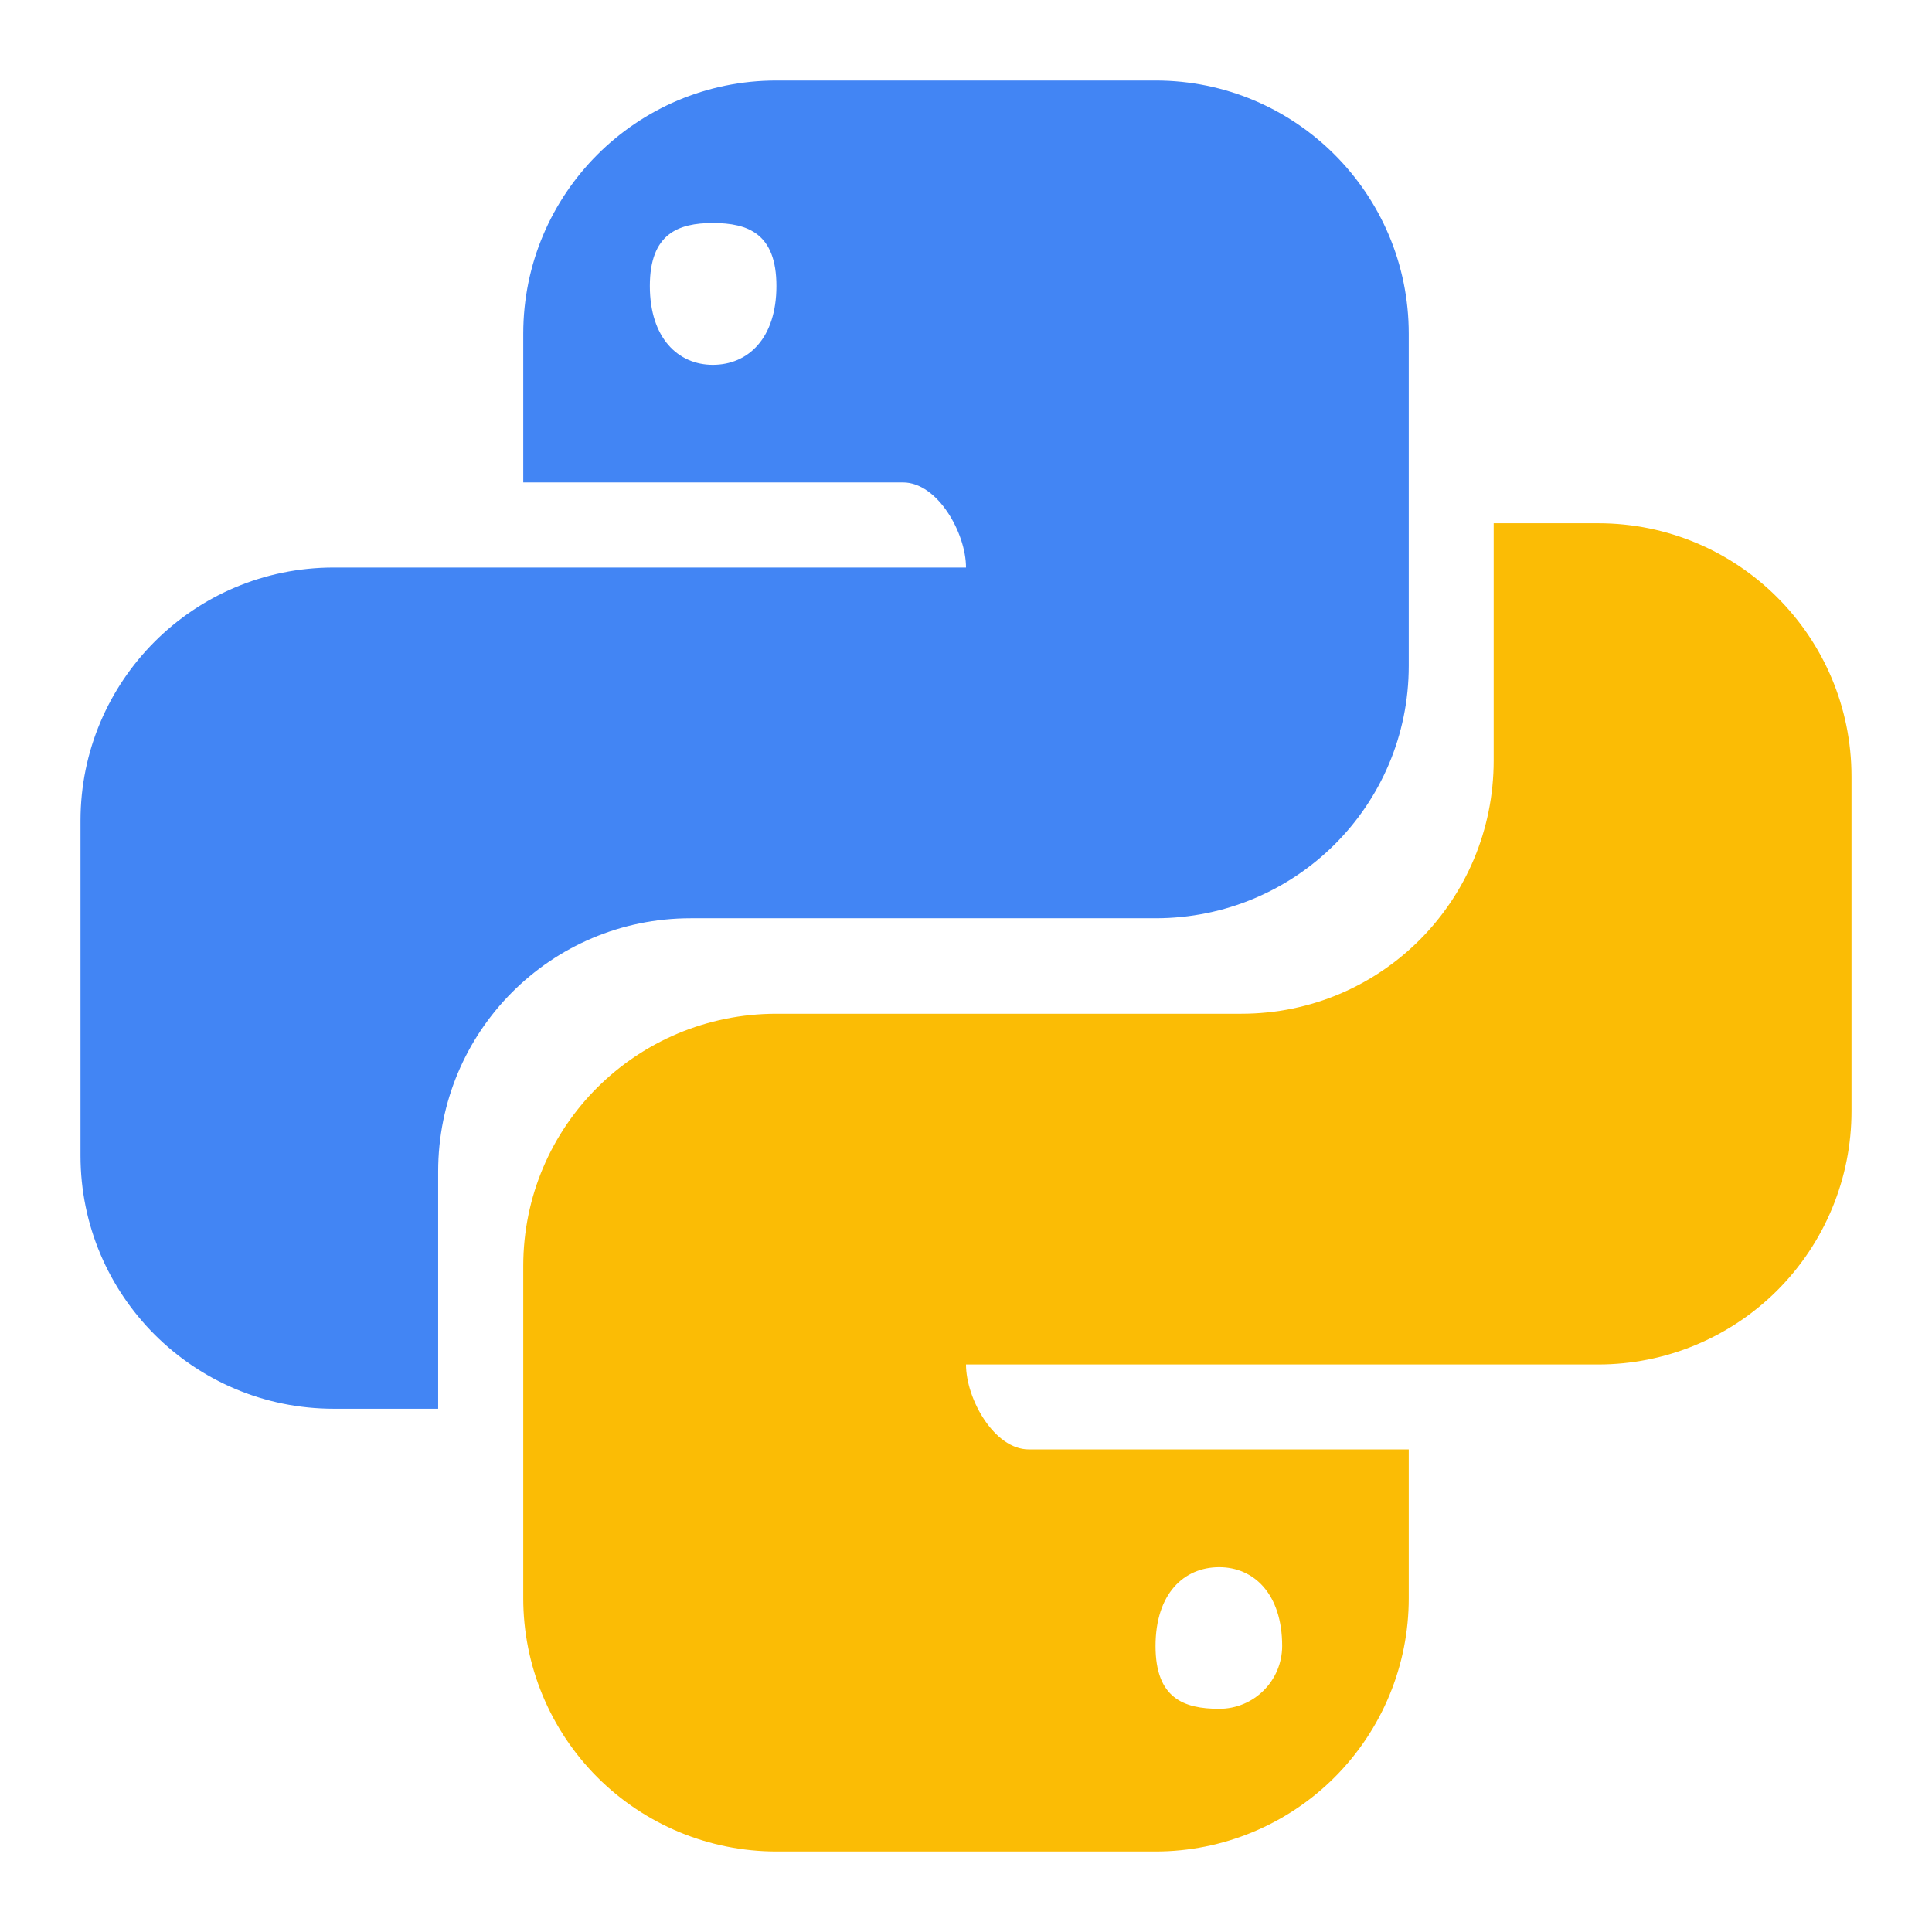 <svg xmlns:xlink="http://www.w3.org/1999/xlink" xmlns="http://www.w3.org/2000/svg" viewBox="0 0 48 48" id="python" width="48"  height="48" ><g fill="none" transform="translate(2 2)"><path fill="#4285F4" d="M17.29,0 C13.814,0 11,2.815 11,6.291 L11,9.986 L20.436,9.986 C21.294,9.986 22,11.242 22,12.1 L6.291,12.1 C2.815,12.1 0,14.915 0,18.391 L0,26.709 C0,30.185 2.815,33 6.291,33 L8.886,33 L8.886,27.105 C8.886,23.629 11.683,20.814 15.159,20.814 L26.709,20.814 C30.185,20.814 33,18.017 33,14.541 L33,6.291 C33,2.815 30.185,0 26.709,0 L17.29,0 Z M15.709,3.541 C16.589,3.541 17.29,3.807 17.29,5.105 C17.29,6.403 16.589,7.064 15.709,7.064 C14.851,7.064 14.145,6.403 14.145,5.105 C14.145,3.807 14.851,3.541 15.709,3.541 Z" class="color3c78aa svgShape"></path><path fill="#FBBC05" d="M35.11,11 L35.11,16.895 C35.11,20.371 32.317,23.186 28.841,23.186 L17.291,23.186 C13.815,23.186 11,25.979 11,29.455 L11,37.705 C10.999,39.374 11.662,40.975 12.841,42.156 C14.021,43.336 15.622,44 17.291,44 L26.709,44 C28.378,44 29.979,43.336 31.159,42.156 C32.338,40.975 33.001,39.374 33,37.705 L33,34.01 L23.56,34.01 C22.702,34.01 22,32.758 22,31.9 L37.709,31.9 C39.378,31.9 40.979,31.236 42.159,30.056 C43.338,28.875 44.001,27.274 44,25.605 L44,17.291 C43.999,13.817 41.183,11.001 37.709,11 L35.11,11 Z M13.905,20.93 L13.896,20.939 C13.922,20.933 13.951,20.935 13.978,20.93 L13.905,20.93 Z M28.291,36.936 C29.149,36.936 29.855,37.597 29.855,38.895 C29.853,39.758 29.153,40.456 28.291,40.455 C27.411,40.455 26.709,40.193 26.709,38.895 C26.709,37.597 27.411,36.936 28.291,36.936 Z" class="colorfdd835 svgShape"></path></g></svg>